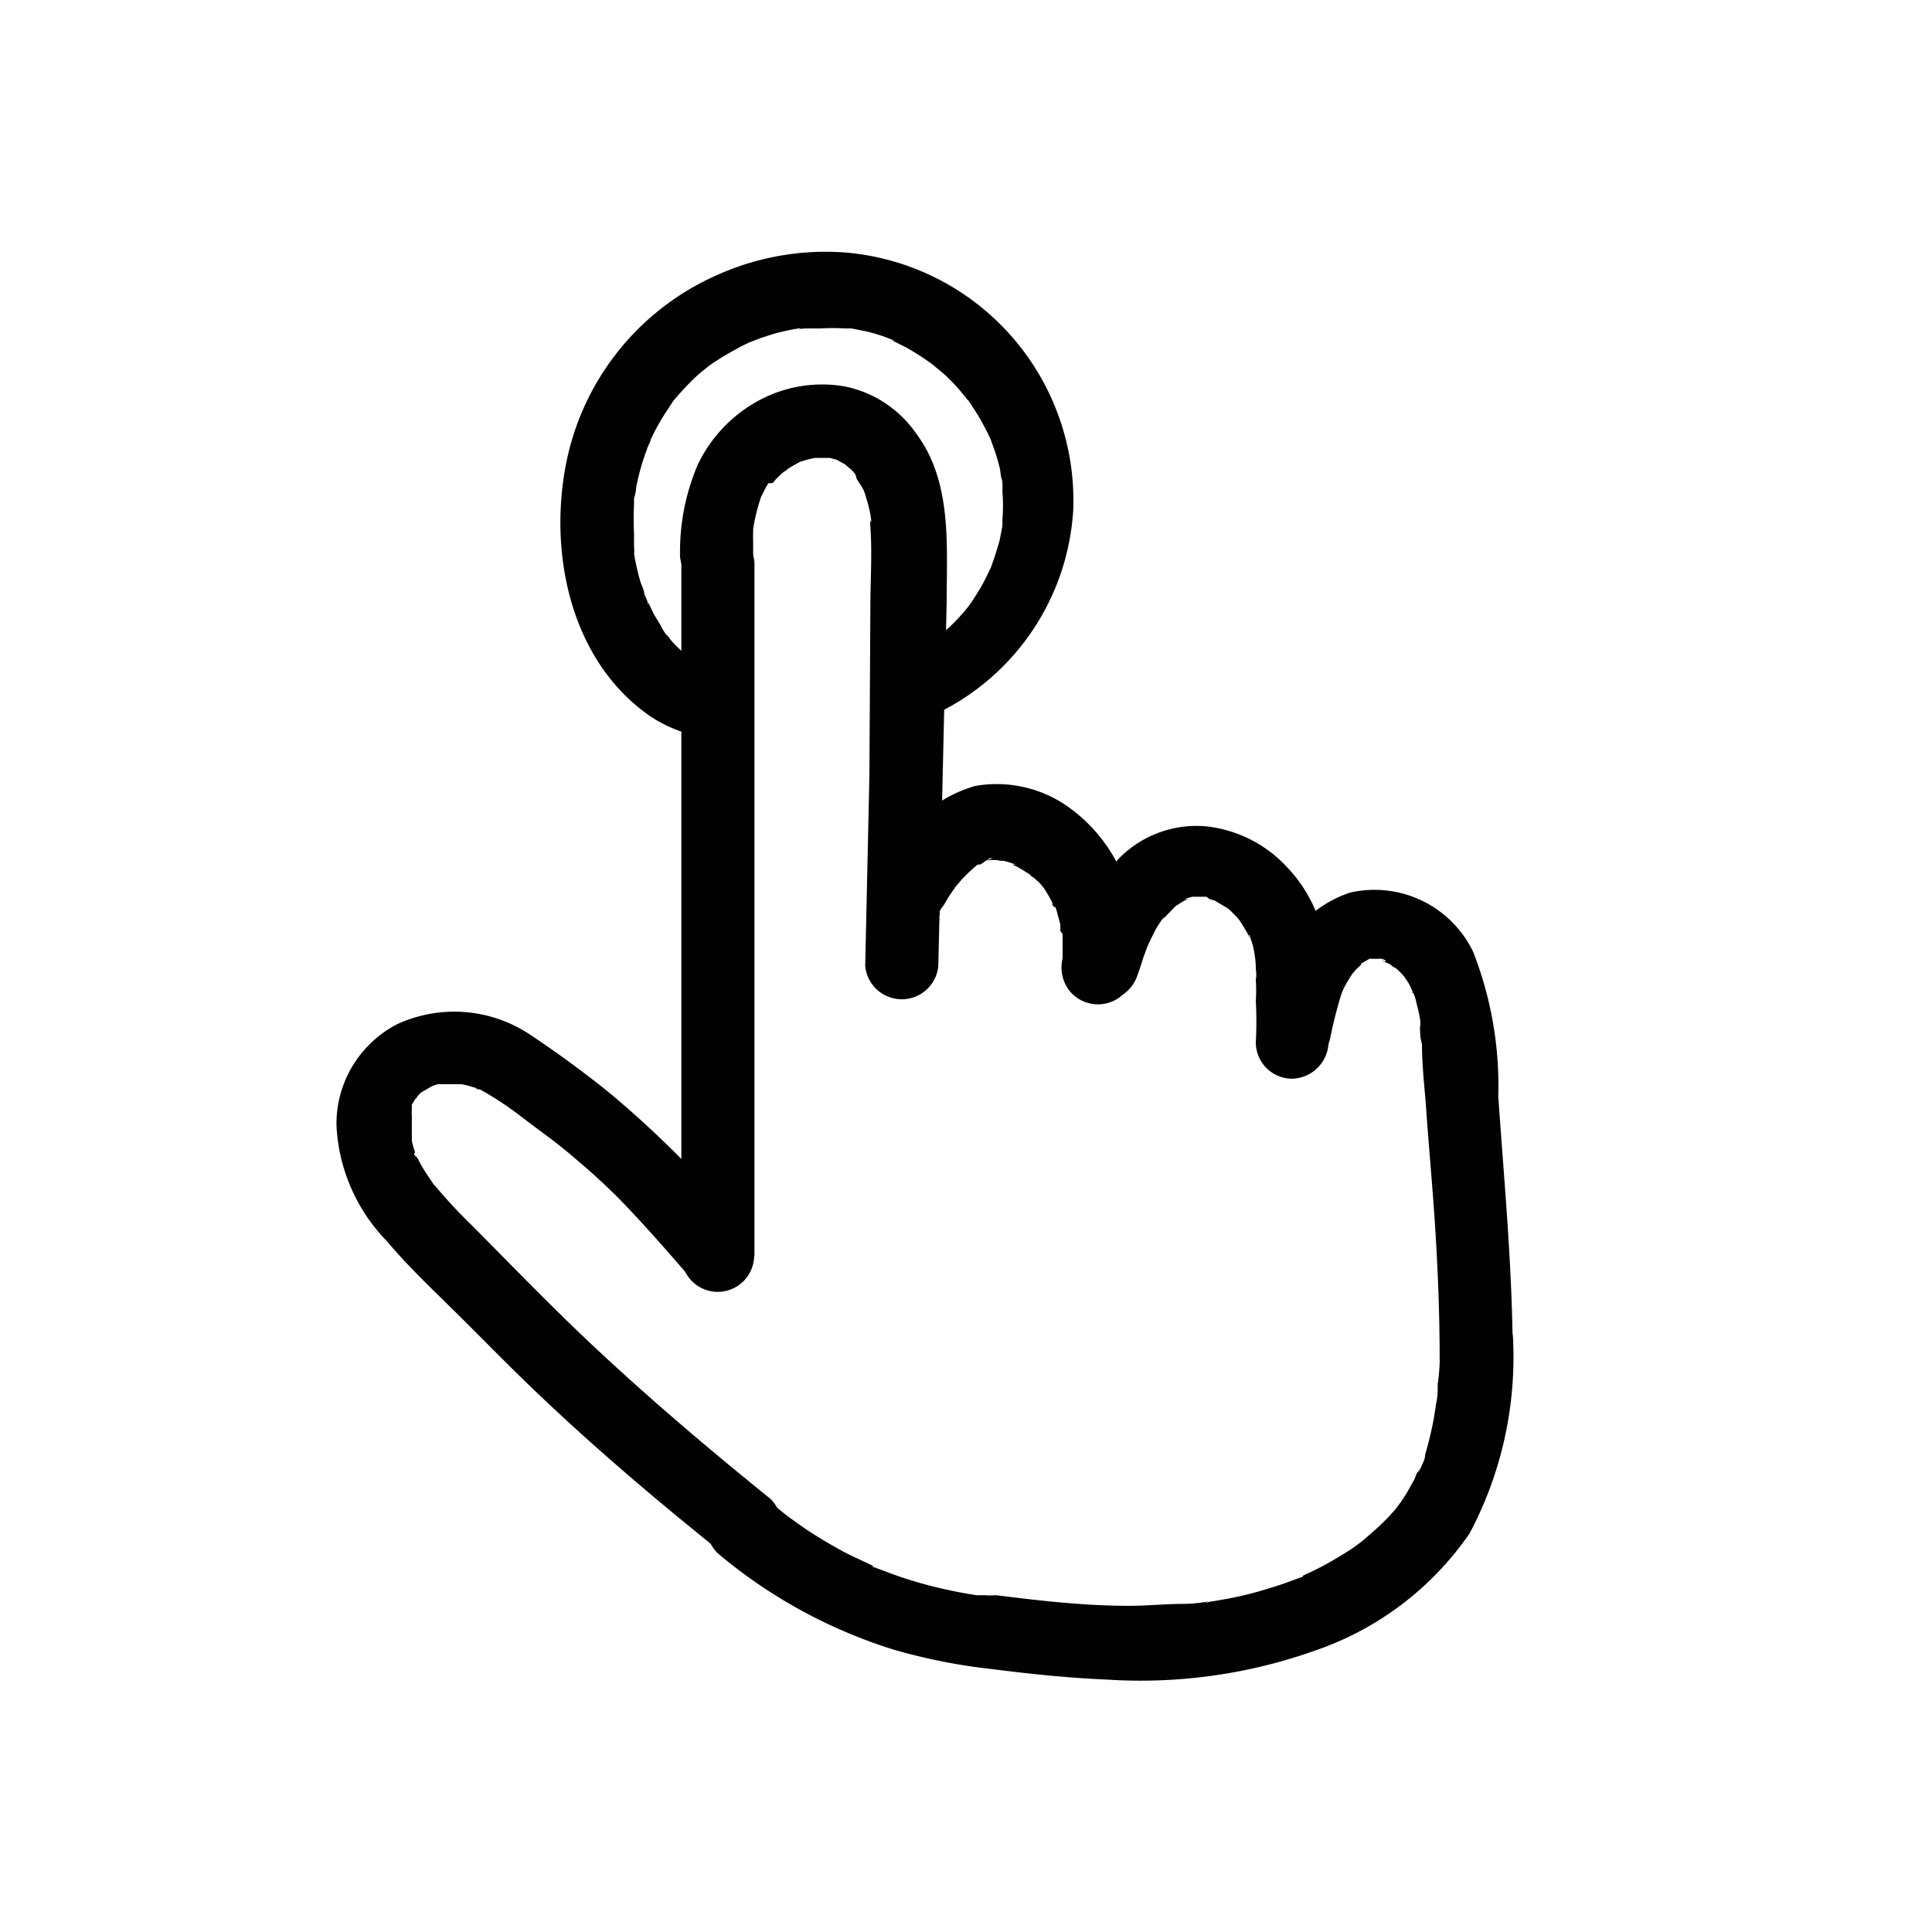 <svg id="Layer_1" data-name="Layer 1" xmlns="http://www.w3.org/2000/svg" viewBox="0 0 60 60"><defs><style>.cls-1{fill:#010101}</style></defs><path class="cls-1" d="M29.21 22.1a7.52 7.52 0 0 0 4.12-6.26 7.73 7.73 0 0 0-7.1-8 8.22 8.22 0 0 0-4 .72 8.11 8.11 0 0 0-4.69 6.06c-.47 2.73.24 5.93 2.62 7.6a4.14 4.14 0 0 0 1 .5 1.13 1.13 0 0 0 1.43-.72 1.15 1.15 0 0 0-.79-1.39c-.24-.09.23.12 0 0l-.19-.1-.35-.22c-.2-.14.19.17 0 0l-.1-.08a3.76 3.76 0 0 1-.34-.35s-.1-.15-.13-.16l.09.12-.09-.11a1.83 1.83 0 0 1-.18-.3c-.06-.1-.15-.24-.22-.37l-.09-.19-.06-.13c-.05-.11 0-.09 0 .08a1.4 1.4 0 0 0-.13-.34c0-.14-.09-.28-.13-.42a8 8 0 0 1-.19-.85v-.07.09a.82.82 0 0 0 0-.22v-.43a8.61 8.61 0 0 1 0-.88v-.29.09a1.53 1.53 0 0 0 .07-.36 7.17 7.17 0 0 1 .24-.91l.12-.34s.09-.17.08-.2l-.06.13.06-.13a6.93 6.93 0 0 1 .41-.76l.24-.37a1.09 1.09 0 0 1 .13-.17l-.09.11.09-.11a8.22 8.22 0 0 1 .57-.61c.1-.1.21-.19.32-.28l.11-.09c-.23.22-.07.06 0 0a7.48 7.48 0 0 1 .76-.48l.31-.17.19-.09H23.23l.39-.15.4-.13a7.25 7.25 0 0 1 .78-.17h.18c-.32.08-.12 0 0 0h.49a6.6 6.6 0 0 1 .77 0h.2c.26 0-.27-.05 0 0l.41.08a5 5 0 0 1 .78.24l.19.07c-.25-.06-.16-.07-.08 0l.42.21c.21.12.42.25.62.39l.17.12c.2.14-.2-.17 0 0l.36.3a5.29 5.29 0 0 1 .52.54l.26.31c-.21-.22-.06-.08 0 0l.11.17a6.1 6.1 0 0 1 .41.7c.06.1.1.2.15.3s-.1-.25 0 0l.09.25a5.79 5.79 0 0 1 .21.71 2.79 2.79 0 0 0 .07.4c-.09-.3 0-.14 0 0a2.45 2.45 0 0 1 0 .27 5.15 5.15 0 0 1 0 .88v.2c0-.33 0-.12 0 0l-.09.46c-.08.28-.17.56-.27.83s.11-.24 0 0l-.12.25c-.07.14-.14.28-.22.41s-.14.23-.22.35l-.11.16-.08.11c.11-.14.12-.16.05-.07a6 6 0 0 1-.59.64c-.12.11-.23.21-.36.31s.17-.12 0 0l-.19.14a6 6 0 0 1-.82.46 1.14 1.14 0 0 0-.41 1.55 1.17 1.17 0 0 0 1.55.41z"/><path class="cls-1" d="M23.43 39V17.46a1.14 1.14 0 0 0-2.27 0v21.53a1.13 1.13 0 1 0 2.26 0z"/><path class="cls-1" d="M23.39 17.29v-.5a2.28 2.28 0 0 1 0-.26v-.11c0-.19 0-.05 0 0a6.15 6.15 0 0 1 .25-1c.06-.19-.1.18 0 0s.07-.14.11-.22l.11-.19L24 15s.13-.17 0 0l.09-.11.15-.15s.12-.1.18-.16-.09.08-.09.08a.71.71 0 0 0 .14-.1c.12-.08.25-.15.38-.22s-.25.09 0 0l.23-.07.23-.05c.25-.05-.21 0 0 0h.46s-.29-.05-.1 0h.1l.22.06c.19.06-.2-.11 0 0l.25.14.08.06c.1.06-.08-.07-.08-.07a1.37 1.37 0 0 0 .18.16 1.54 1.54 0 0 1 .17.19c-.1-.13 0 0 0 .06s.16.26.23.4-.05-.15 0 0a2.25 2.25 0 0 1 .08.24 4.77 4.77 0 0 1 .13.51s.06.36 0 .19a1.49 1.49 0 0 0 0 .21c.06.83 0 1.66 0 2.49L27 24.09 26.87 30a1.14 1.14 0 0 0 2.27 0l.26-11.31c0-1.77.17-3.74-.95-5.23A3.55 3.55 0 0 0 26.23 12a4.13 4.13 0 0 0-2.65.43 4.44 4.44 0 0 0-1.91 2 6.88 6.88 0 0 0-.55 2.86 1.14 1.14 0 0 0 2.27 0z"/><path class="cls-1" d="M29.13 28.56s0-.11.05-.16v-.07c.05-.16-.06.14-.06.13a.92.92 0 0 1 .19-.35c.07-.12.14-.24.22-.36s.09-.12.13-.19-.14.17 0 0a4.69 4.69 0 0 1 .62-.64l.16-.14-.09.07h.07c.07 0 .29-.22.37-.2s-.27.09-.16.06a.17.17 0 0 0 .1 0h-.03.36c.09 0 .12.06-.09 0h.1l.24.06.24.08h-.11l.13.06c.15.08.29.17.43.26s.09.12-.06-.05l.09.07.21.19a1.54 1.54 0 0 1 .17.19c-.1-.13 0 0 0 0a4.25 4.25 0 0 1 .27.46c0 .05 0 .1.07.14s-.07-.19 0-.05.07.19.1.3.06.2.08.3v.2c0-.17 0 0 0 0L33 29v.76a1.19 1.19 0 0 0 .12.87 1.11 1.11 0 0 0 .68.52 1.13 1.13 0 0 0 1.39-.79 6 6 0 0 0-.25-3A4.93 4.93 0 0 0 33.09 25a3.84 3.84 0 0 0-2.81-.59 4.14 4.14 0 0 0-2 1.29A5.88 5.88 0 0 0 27 27.94a1.12 1.12 0 0 0 .79 1.39 1.16 1.16 0 0 0 1.39-.79z"/><path class="cls-1" d="M35.33 30.27c.07-.19.13-.38.19-.57l.09-.24.06-.15s-.09.18 0 0 .17-.36.27-.53l.13-.2.08-.12c0 .05-.14.17 0 .05l.36-.37c.15-.14-.17.11 0 0l.25-.16.13-.06h-.11l.24-.07h-.03.38.11l.19.06.13.05a.42.42 0 1 0-.09 0l.42.25c.17.11-.16-.14 0 0a1.8 1.8 0 0 1 .2.19 1.54 1.54 0 0 1 .17.19c.17.19-.09-.14 0 0s.17.27.25.41a.59.59 0 0 0 .06.14s-.08-.2 0-.08l.09.27a3.41 3.41 0 0 1 .1.67v.1a.93.93 0 0 1 0 .33 4.75 4.75 0 0 1 0 .65 11.73 11.73 0 0 1 0 1.29 1.13 1.13 0 0 0 1.13 1.13 1.16 1.16 0 0 0 1.13-1.13c.19-1.91.1-4-1.3-5.45a4 4 0 0 0-2.53-1.26 3.38 3.38 0 0 0-2.68 1 7.06 7.06 0 0 0-1.58 3 1.13 1.13 0 0 0 .79 1.39 1.15 1.15 0 0 0 1.37-.78z"/><path class="cls-1" d="M41.32 32.2c.06-.3.13-.6.21-.89s.09-.32.14-.47.09-.32 0 0a1.47 1.47 0 0 1 .1-.22c.07-.13.15-.26.23-.38s-.13.15 0 0l.12-.14.15-.14v-.05c.1-.07.07-.06-.06.05l.35-.2-.14.06.13-.05a.71.71 0 0 0 .2 0h-.1a.74.74 0 0 0 .21 0h-.17.13s.13 0 .19.05 0 .07-.08 0c0 .05.19.09.24.13s.14.11.17.11-.19-.15 0 0a2.29 2.29 0 0 1 .27.27c.17.19-.14-.21 0 0l.08.12a1.18 1.18 0 0 1 .11.19l.06.13c.06.12 0 .1 0 0a1.28 1.28 0 0 1 .13.39 3.88 3.88 0 0 1 .11.49.67.67 0 0 1 0 .24v-.05c0 .21 0 .39.06.58 0 .62.07 1.25.12 1.87.08 1.17.19 2.34.27 3.52.1 1.47.16 2.95.16 4.43a1.14 1.14 0 0 0 2.27 0c0-2.74-.26-5.46-.45-8.19a11.4 11.4 0 0 0-.78-4.49 3.4 3.4 0 0 0-3.82-1.84 3.66 3.66 0 0 0-2 1.61 7.21 7.21 0 0 0-.82 2.39 1.13 1.13 0 1 0 2.18.6z"/><path class="cls-1" d="M44.72 41.59c0 .47 0 .93-.07 1.39 0 .22 0 .43-.06.65V43.67l-.06.37a10.92 10.92 0 0 1-.27 1.13c0 .17-.11.33-.17.49a1.17 1.17 0 0 1-.05.11c.11-.3.07-.15 0-.07s-.08.19-.13.27-.16.3-.25.44l-.15.23-.09.12-.1.13-.17.19c-.16.17-.33.33-.51.49l-.23.2-.12.1c.19-.08.11-.09 0 0a5.27 5.27 0 0 1-.6.41 9.51 9.51 0 0 1-1.22.65l-.14.06c.24-.12.12 0 .06 0l-.33.12c-.23.09-.46.16-.69.23a10.77 10.77 0 0 1-1.36.33l-.34.06c-.08 0-.46.11-.12 0a4.45 4.45 0 0 1-.81.08c-.56 0-1.11.06-1.67.06-1.11 0-2.22-.1-3.32-.23l-.83-.1a2.35 2.35 0 0 1-.37 0c.3.06.11 0 0 0h-.23c-.45-.07-.9-.16-1.34-.27s-1-.28-1.46-.46l-.35-.13c-.06 0-.19-.1.06 0l-.2-.09-.68-.32a14.31 14.31 0 0 1-1.32-.78c-.23-.16-.46-.32-.68-.49 0 0-.18-.12 0 0l-.11-.09-.35-.28a1.13 1.13 0 1 0-1.61 1.6 15.75 15.75 0 0 0 5.47 3 18.09 18.09 0 0 0 3.1.61c1.17.15 2.34.27 3.51.32a16.18 16.18 0 0 0 6.51-.91 9.58 9.58 0 0 0 4.77-3.63 11.66 11.66 0 0 0 1.35-6 1.14 1.14 0 0 0-1.13-1.13 1.15 1.15 0 0 0-1.13 1.13z"/><path class="cls-1" d="M23.08 38.12A31.68 31.68 0 0 0 19 34c-.82-.67-1.67-1.29-2.54-1.87a4.24 4.24 0 0 0-4.11-.33 3.48 3.48 0 0 0-1.9 3.17A5.53 5.53 0 0 0 12 38.53c.76.9 1.63 1.7 2.46 2.53s1.43 1.44 2.16 2.14c1.82 1.74 3.74 3.37 5.71 4.95a1.23 1.23 0 0 0 .8.33 1.13 1.13 0 0 0 .8-1.93c-1.71-1.38-3.38-2.79-5-4.28s-2.85-2.78-4.26-4.2a16.17 16.17 0 0 1-1.13-1.21s-.22-.23 0 0a.79.79 0 0 1-.14-.18l-.22-.33a3.72 3.72 0 0 1-.19-.34.68.68 0 0 1-.1-.21c.06.14.07.17 0 .09s0-.07 0-.11a3.37 3.37 0 0 1-.1-.34v-.16c-.06-.23 0 .29 0 .05v-.72c0 .33 0 .15 0 0a.27.27 0 0 1 0-.12v-.19s.09-.23 0 0a1.58 1.58 0 0 0 .1-.16A.86.86 0 0 0 13 34c-.12.15-.14.17-.06.09A.39.39 0 0 1 13 34l.09-.08c.16-.16-.23.13 0 0l.33-.19c.23-.12-.24.07 0 0l.17-.06h.32-.12.55-.16.14a2.11 2.11 0 0 1 .36.09.74.74 0 0 1 .21.07c-.15-.06-.17-.07-.06 0h.07a10 10 0 0 1 1.34.89l1.07.8c-.32-.24 0 0 .07.06l.25.2.48.41c.34.29.67.6 1 .92.83.84 1.61 1.74 2.38 2.63a1.13 1.13 0 0 0 1.6 0 1.15 1.15 0 0 0 0-1.6z"/></svg>